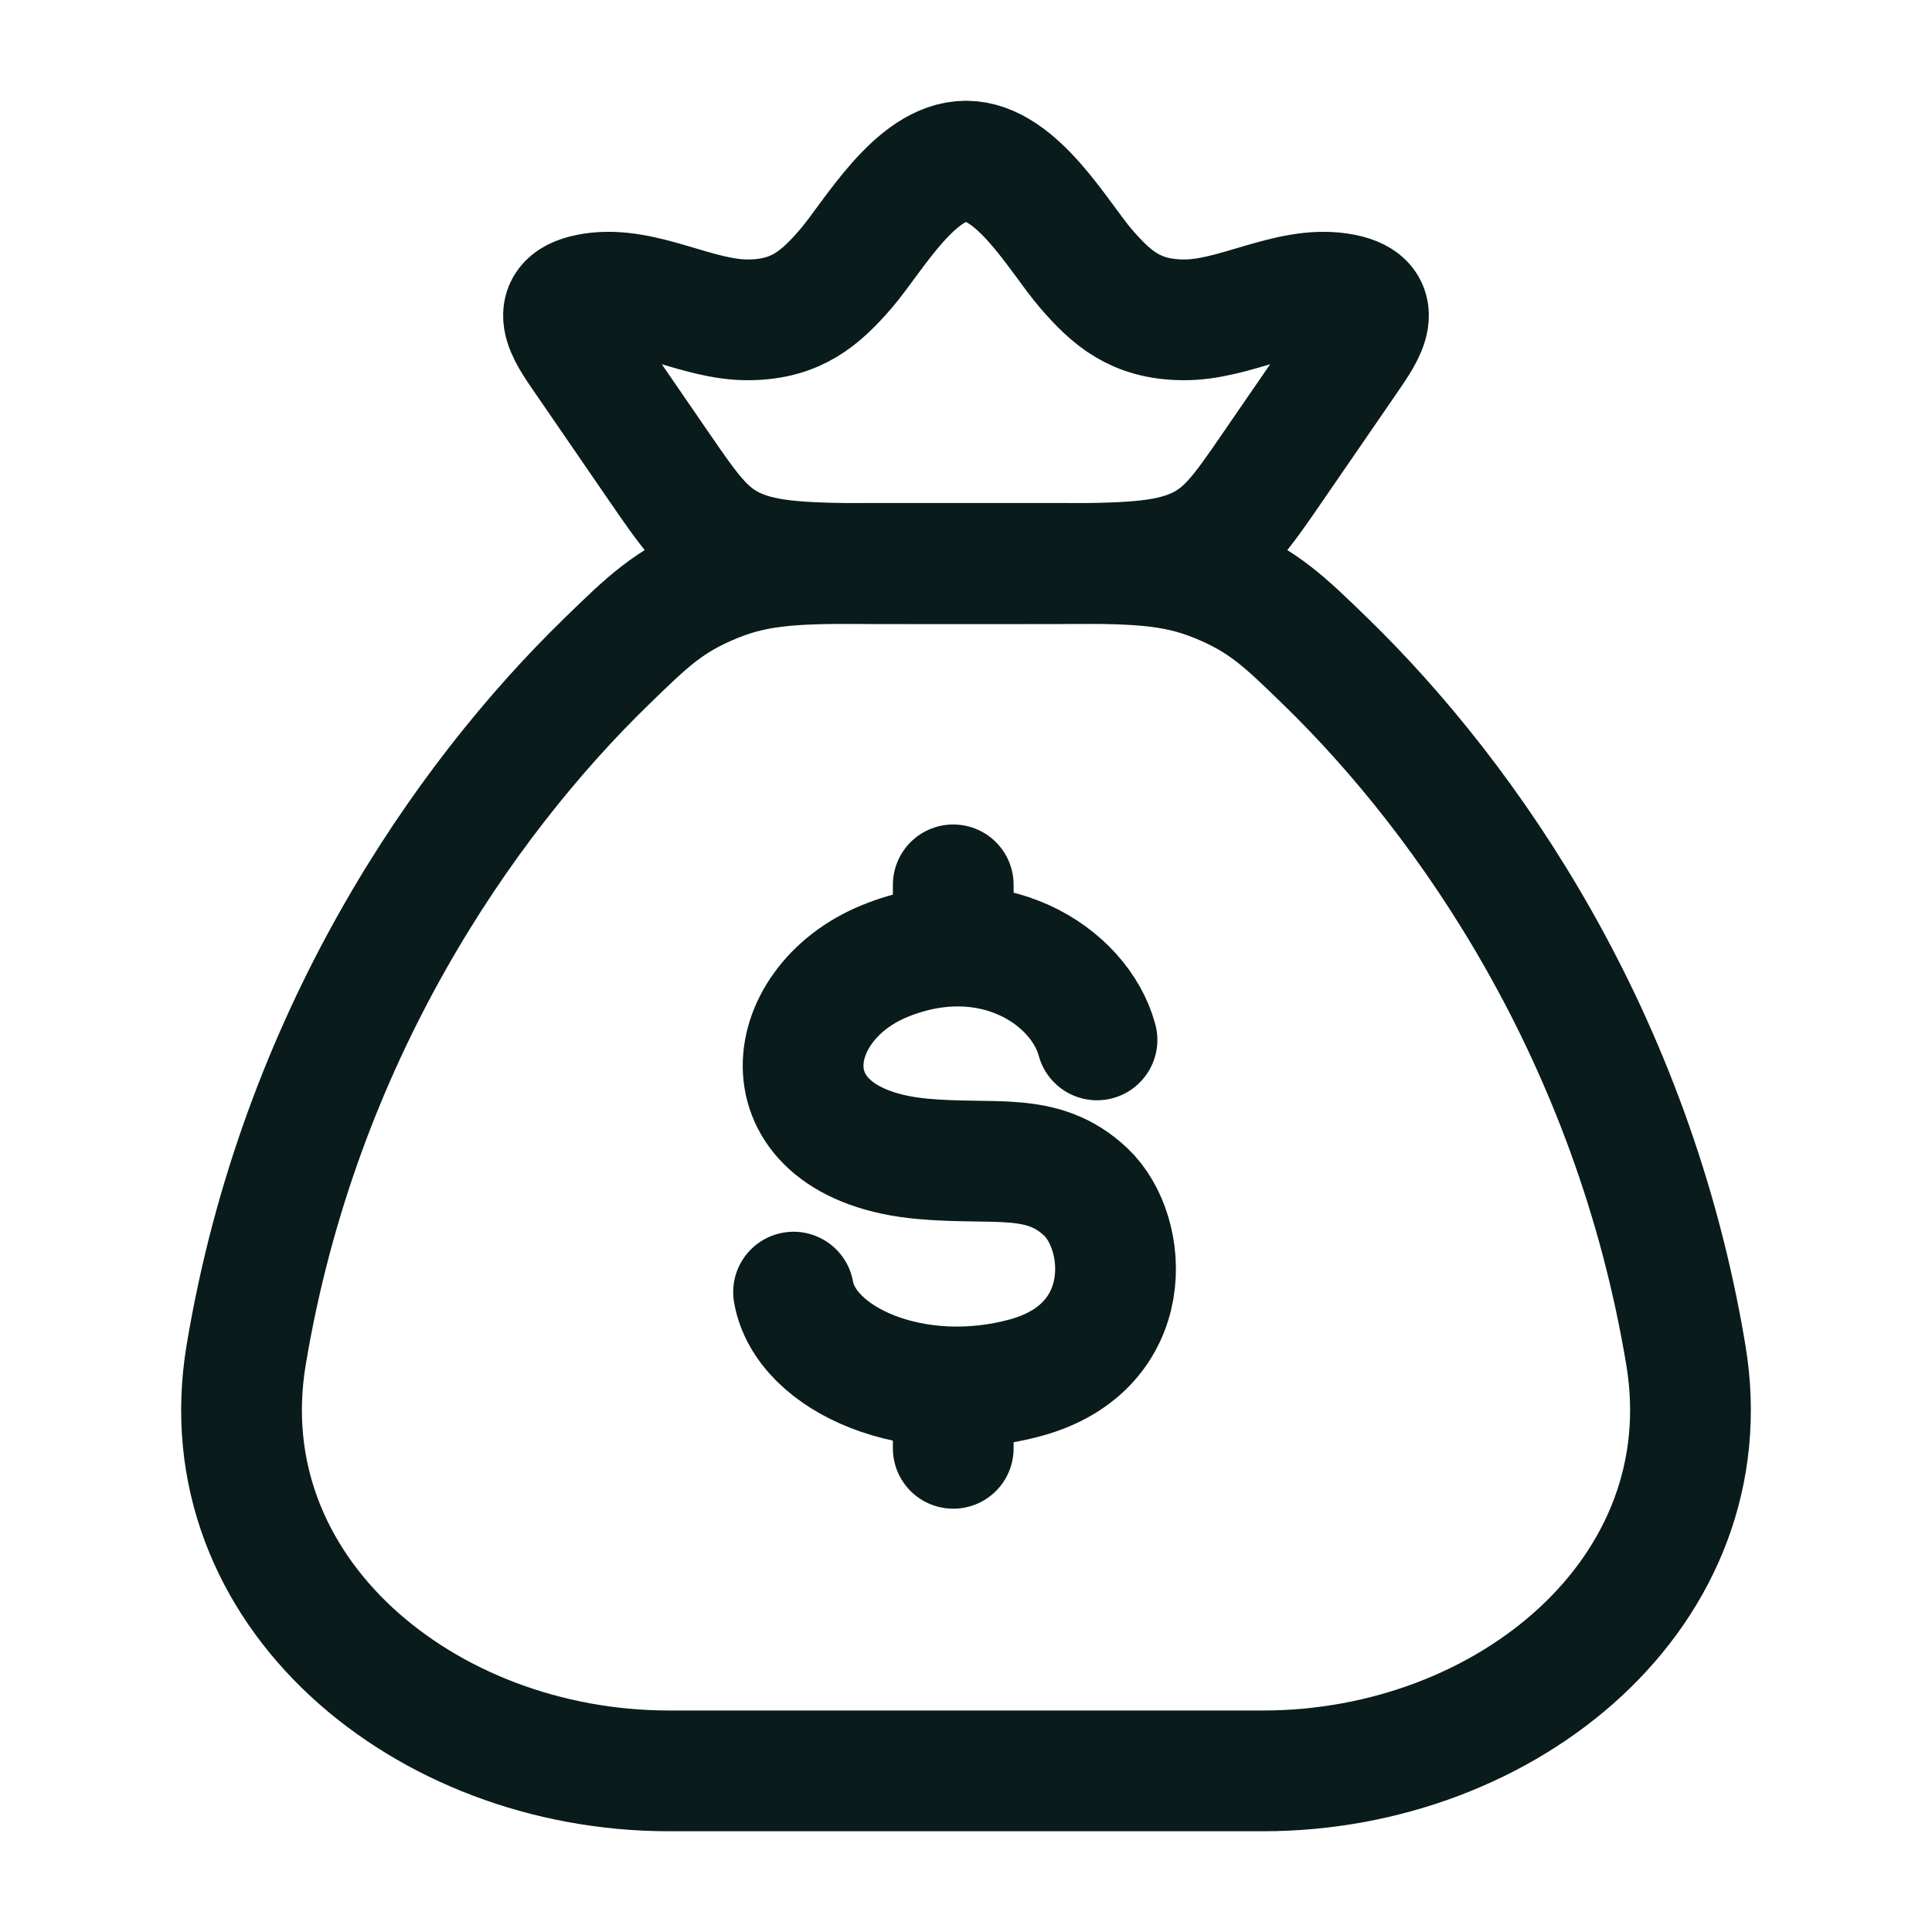 <svg width="20" height="20" viewBox="0 0 20 20" fill="none" xmlns="http://www.w3.org/2000/svg">
<path d="M17.452 14.028C16.905 10.738 15.203 8.287 13.723 6.848C13.292 6.429 13.076 6.22 12.601 6.026C12.125 5.832 11.716 5.832 10.898 5.832H9.102C8.284 5.832 7.875 5.832 7.399 6.026C6.924 6.22 6.708 6.429 6.278 6.848C4.797 8.287 3.095 10.738 2.548 14.028C2.141 16.477 4.399 18.332 6.924 18.332H13.076C15.601 18.332 17.859 16.477 17.452 14.028Z" stroke="#091B1B" stroke-width="1.25" stroke-linecap="round" stroke-linejoin="round"/>
<path d="M6.047 3.704C5.875 3.453 5.626 3.114 6.141 3.036C6.67 2.957 7.219 3.319 7.757 3.311C8.243 3.305 8.491 3.089 8.757 2.781C9.037 2.456 9.471 1.668 10 1.668C10.529 1.668 10.962 2.456 11.242 2.781C11.508 3.089 11.756 3.305 12.242 3.311C12.78 3.319 13.33 2.957 13.859 3.036C14.374 3.114 14.124 3.453 13.953 3.704L13.175 4.835C12.843 5.319 12.676 5.561 12.328 5.698C11.98 5.835 11.531 5.835 10.632 5.835H9.368C8.469 5.835 8.019 5.835 7.671 5.698C7.323 5.561 7.157 5.319 6.824 4.835L6.047 3.704Z" stroke="#091B1B" stroke-width="1.25" stroke-linejoin="round"/>
<path d="M11.356 10.765C11.176 10.1 10.259 9.5 9.158 9.949C8.057 10.398 7.882 11.842 9.547 11.996C10.3 12.065 10.791 11.915 11.24 12.339C11.689 12.763 11.772 13.942 10.624 14.26C9.476 14.577 8.339 14.081 8.215 13.376M9.868 9.16V9.794M9.868 14.357V14.993" stroke="#091B1B" stroke-width="1.25" stroke-linecap="round" stroke-linejoin="round"/>
</svg>
